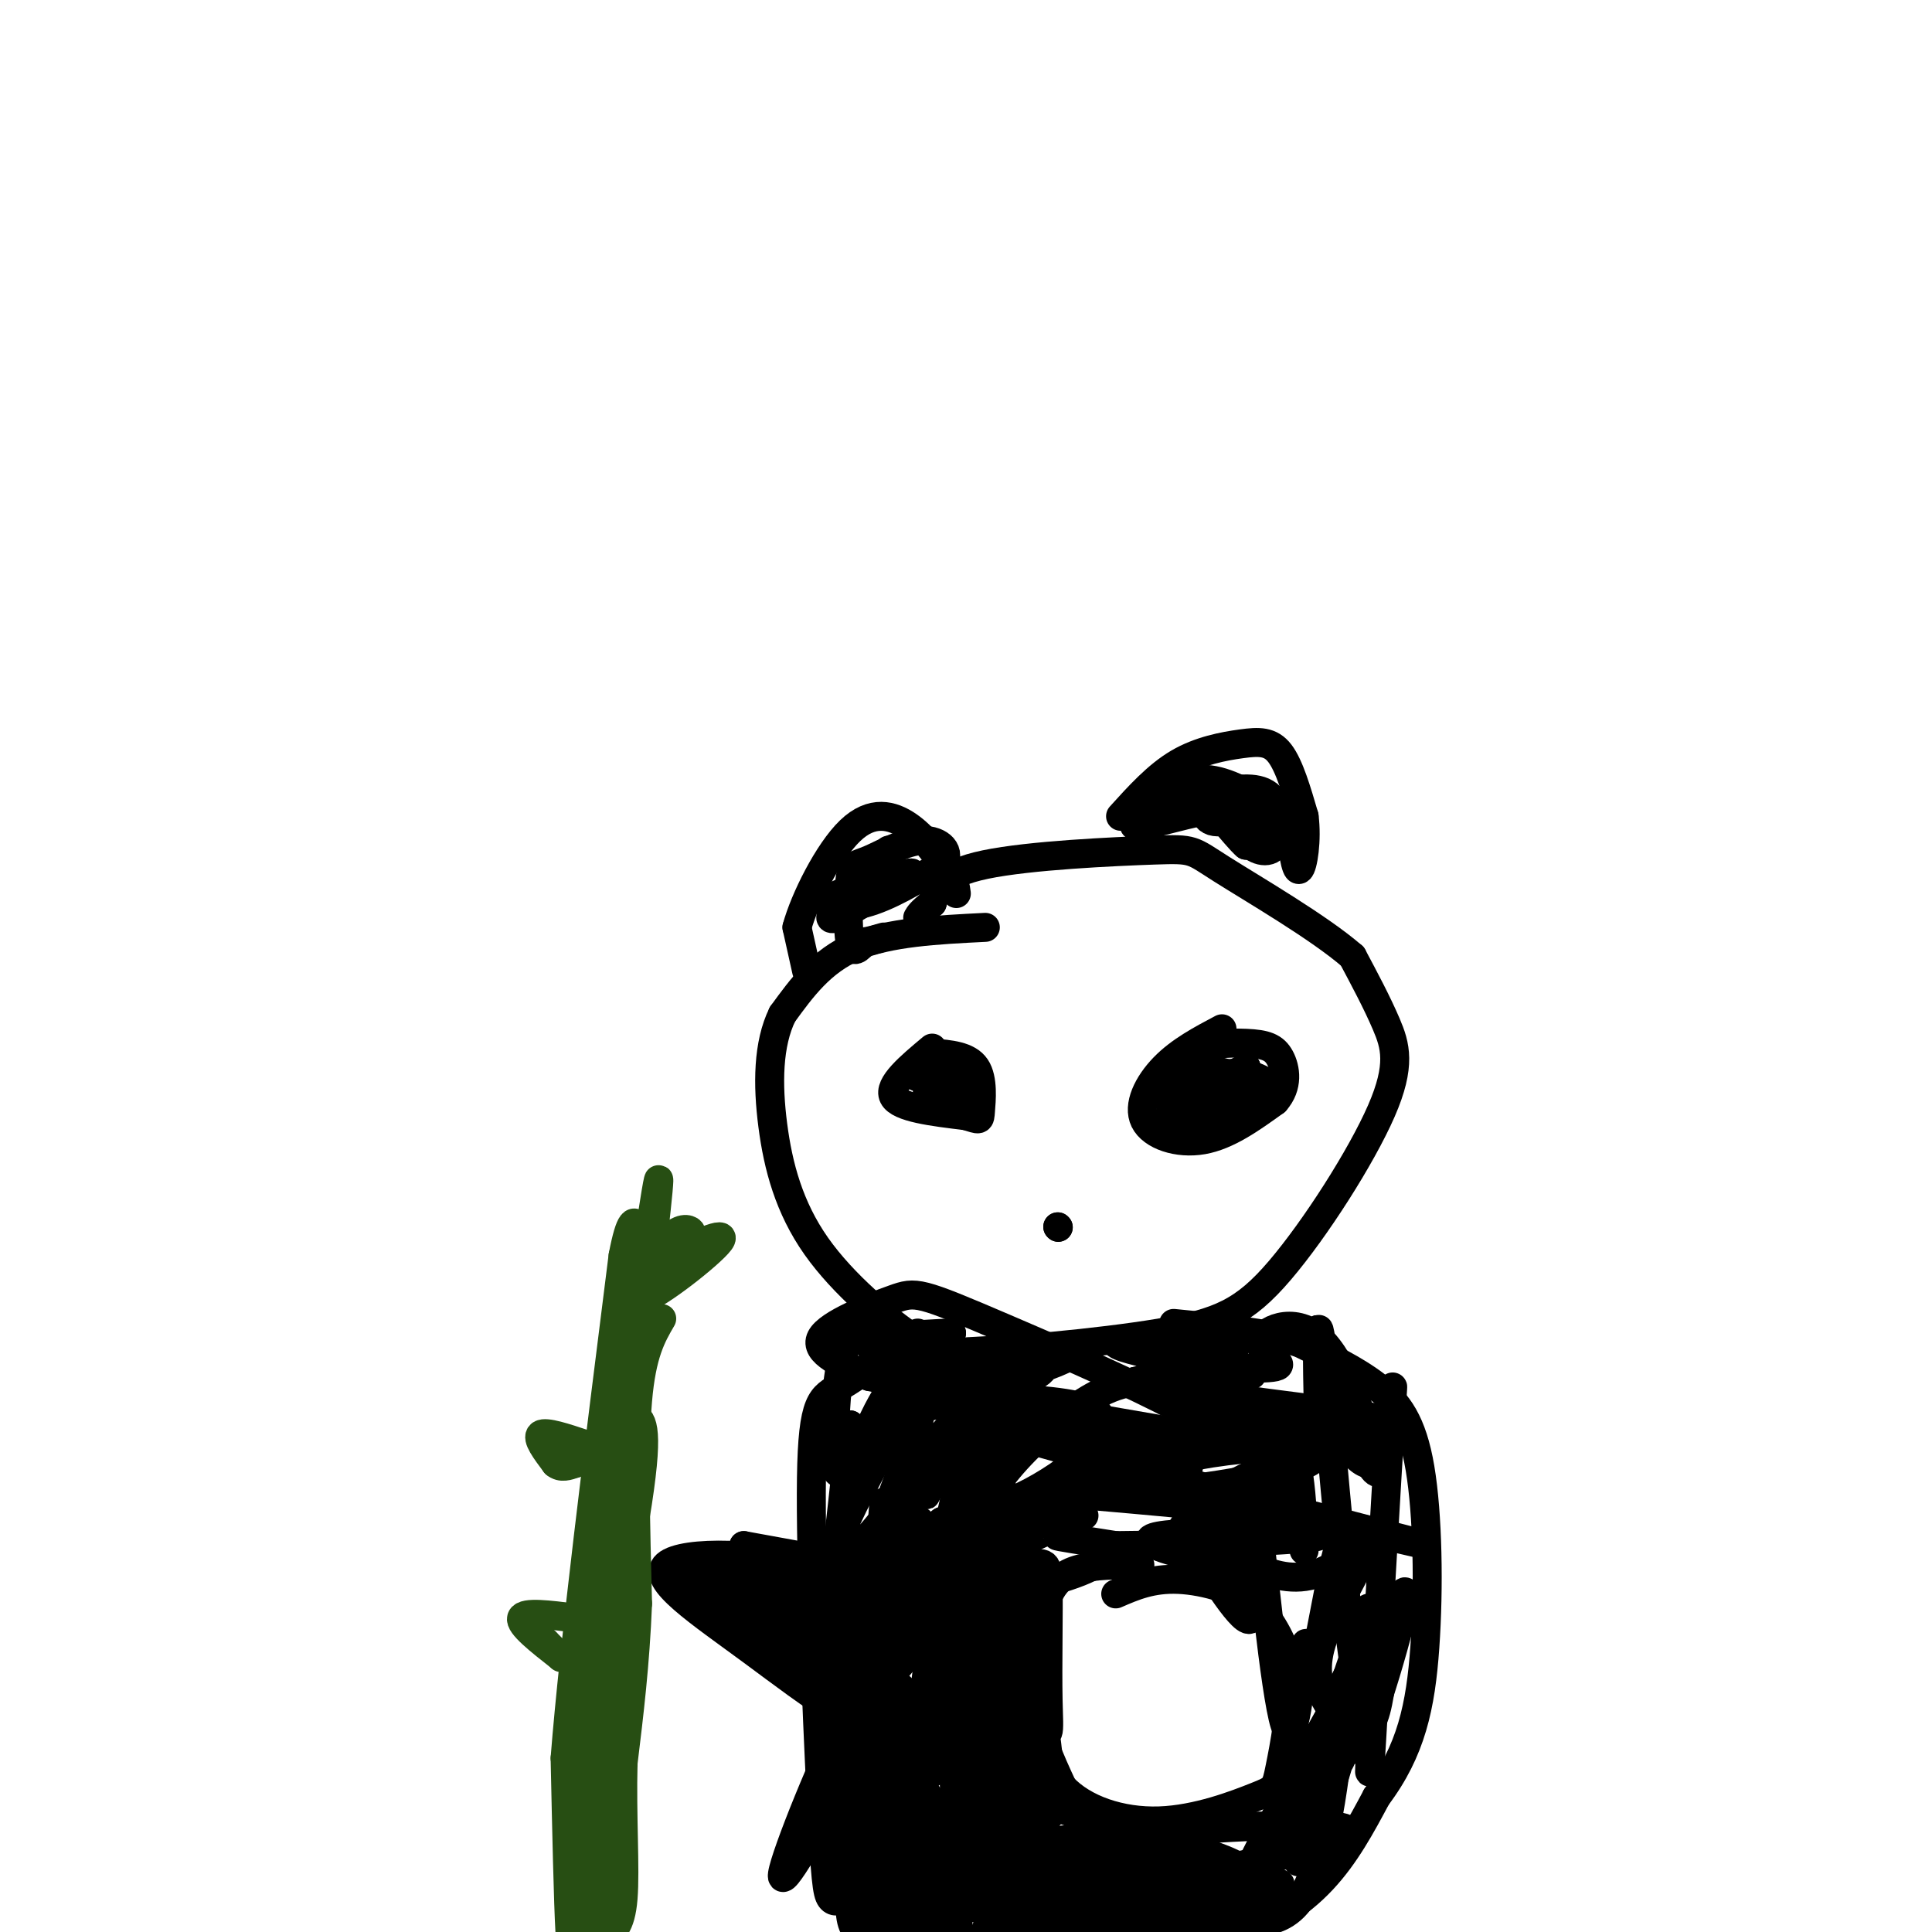 <svg viewBox='0 0 400 400' version='1.1' xmlns='http://www.w3.org/2000/svg' xmlns:xlink='http://www.w3.org/1999/xlink'><g fill='none' stroke='rgb(0,0,0)' stroke-width='6' stroke-linecap='round' stroke-linejoin='round'><path d='M204,192c-10.000,0.500 -20.000,1.000 -27,4c-7.000,3.000 -11.000,8.500 -15,14'/><path d='M162,210c-3.029,6.153 -3.100,14.536 -2,23c1.100,8.464 3.373,17.010 9,25c5.627,7.990 14.608,15.426 20,19c5.392,3.574 7.196,3.287 9,3'/><path d='M198,280c9.719,-0.124 29.516,-1.934 42,-4c12.484,-2.066 17.656,-4.389 25,-13c7.344,-8.611 16.862,-23.511 21,-33c4.138,-9.489 2.897,-13.568 1,-18c-1.897,-4.432 -4.448,-9.216 -7,-14'/><path d='M280,198c-6.872,-5.978 -20.553,-13.922 -27,-18c-6.447,-4.078 -5.659,-4.290 -14,-4c-8.341,0.290 -25.812,1.083 -35,3c-9.188,1.917 -10.094,4.959 -11,8'/><path d='M193,187c-2.333,1.833 -2.667,2.417 -3,3'/><path d='M190,276c-6.033,4.330 -12.067,8.660 -16,11c-3.933,2.340 -5.766,2.689 -6,19c-0.234,16.311 1.129,48.584 2,66c0.871,17.416 1.249,19.976 2,21c0.751,1.024 1.876,0.512 3,0'/><path d='M175,393c2.500,1.333 7.250,4.667 12,8'/><path d='M187,401c15.111,2.533 46.889,4.867 66,0c19.111,-4.867 25.556,-16.933 32,-29'/><path d='M285,372c7.183,-9.507 9.142,-18.775 10,-31c0.858,-12.225 0.616,-27.407 -1,-37c-1.616,-9.593 -4.604,-13.598 -9,-17c-4.396,-3.402 -10.198,-6.201 -16,-9'/><path d='M269,278c-7.000,-2.167 -16.500,-3.083 -26,-4'/><path d='M165,322c0.000,0.000 -11.000,-2.000 -11,-2'/><path d='M154,320c0.167,2.333 0.333,4.667 2,6c1.667,1.333 4.833,1.667 8,2'/><path d='M164,328c1.333,0.500 0.667,0.750 0,1'/><path d='M236,324c-4.798,-0.024 -9.595,-0.048 -13,1c-3.405,1.048 -5.417,3.167 -7,8c-1.583,4.833 -2.738,12.381 -2,19c0.738,6.619 3.369,12.310 6,18'/><path d='M220,370c4.312,4.645 12.092,7.259 20,7c7.908,-0.259 15.944,-3.389 20,-5c4.056,-1.611 4.130,-1.703 5,-6c0.870,-4.297 2.534,-12.799 2,-19c-0.534,-6.201 -3.267,-10.100 -6,-14'/><path d='M261,333c-4.133,-3.644 -11.467,-5.756 -17,-6c-5.533,-0.244 -9.267,1.378 -13,3'/><path d='M193,217c-4.583,3.833 -9.167,7.667 -8,10c1.167,2.333 8.083,3.167 15,4'/><path d='M200,231c2.952,0.893 2.833,1.125 3,-1c0.167,-2.125 0.619,-6.607 -1,-9c-1.619,-2.393 -5.310,-2.696 -9,-3'/><path d='M193,218c-1.400,1.400 -0.400,6.400 1,8c1.400,1.600 3.200,-0.200 5,-2'/><path d='M199,224c-1.489,-0.489 -7.711,-0.711 -9,-1c-1.289,-0.289 2.356,-0.644 6,-1'/><path d='M196,222c1.333,0.500 1.667,2.250 2,4'/><path d='M198,226c-0.667,0.667 -3.333,0.333 -6,0'/><path d='M253,213c-4.351,2.304 -8.702,4.607 -12,8c-3.298,3.393 -5.542,7.875 -4,11c1.542,3.125 6.869,4.893 12,4c5.131,-0.893 10.065,-4.446 15,-8'/><path d='M264,228c2.768,-3.091 2.186,-6.817 1,-9c-1.186,-2.183 -2.978,-2.822 -7,-3c-4.022,-0.178 -10.275,0.106 -13,3c-2.725,2.894 -1.921,8.398 0,10c1.921,1.602 4.961,-0.699 8,-3'/><path d='M253,226c2.026,-1.386 3.089,-3.351 0,-4c-3.089,-0.649 -10.332,0.018 -12,2c-1.668,1.982 2.238,5.281 6,5c3.762,-0.281 7.381,-4.140 11,-8'/><path d='M258,221c-1.274,0.512 -9.958,5.792 -11,8c-1.042,2.208 5.560,1.345 9,0c3.440,-1.345 3.720,-3.173 4,-5'/><path d='M260,224c-2.238,-0.786 -9.833,-0.250 -14,2c-4.167,2.250 -4.905,6.214 -2,7c2.905,0.786 9.452,-1.607 16,-4'/><path d='M260,229c3.534,-1.141 4.370,-1.994 4,-3c-0.370,-1.006 -1.944,-2.167 -4,-3c-2.056,-0.833 -4.592,-1.340 -8,0c-3.408,1.340 -7.688,4.526 -7,6c0.688,1.474 6.344,1.237 12,1'/><path d='M257,230c2.167,-1.333 1.583,-5.167 1,-9'/><path d='M219,254c0.000,0.000 0.100,0.100 0.1,0.1'/><path d='M219,254c0.000,0.000 0.100,0.100 0.1,0.1'/><path d='M167,201c0.000,0.000 -2.000,-9.000 -2,-9'/><path d='M165,192c1.560,-5.750 6.458,-15.625 11,-20c4.542,-4.375 8.726,-3.250 12,-1c3.274,2.250 5.637,5.625 8,9'/><path d='M196,180c1.667,2.333 1.833,3.667 2,5'/><path d='M184,176c-6.083,6.417 -12.167,12.833 -12,14c0.167,1.167 6.583,-2.917 13,-7'/><path d='M185,183c3.434,-1.797 5.518,-2.791 2,-2c-3.518,0.791 -12.640,3.367 -15,5c-2.360,1.633 2.040,2.324 7,1c4.960,-1.324 10.480,-4.662 16,-8'/><path d='M195,179c2.174,-2.603 -0.390,-5.112 -4,-5c-3.610,0.112 -8.267,2.844 -11,4c-2.733,1.156 -3.544,0.734 -4,4c-0.456,3.266 -0.559,10.219 0,13c0.559,2.781 1.779,1.391 3,0'/><path d='M179,195c1.167,-0.167 2.583,-0.583 4,-1'/><path d='M232,169c3.810,-4.214 7.619,-8.429 12,-11c4.381,-2.571 9.333,-3.500 13,-4c3.667,-0.500 6.048,-0.571 8,2c1.952,2.571 3.476,7.786 5,13'/><path d='M270,169c0.644,4.867 -0.244,10.533 -1,11c-0.756,0.467 -1.378,-4.267 -2,-9'/><path d='M267,171c-2.917,-3.440 -9.208,-7.542 -14,-9c-4.792,-1.458 -8.083,-0.274 -10,1c-1.917,1.274 -2.458,2.637 -3,4'/><path d='M240,167c-2.536,1.857 -7.375,4.500 -4,4c3.375,-0.500 14.964,-4.143 20,-4c5.036,0.143 3.518,4.071 2,8'/><path d='M258,175c-2.071,-1.714 -8.250,-10.000 -11,-12c-2.750,-2.000 -2.071,2.286 1,4c3.071,1.714 8.536,0.857 14,0'/><path d='M262,167c1.352,-0.079 -2.268,-0.278 -4,1c-1.732,1.278 -1.578,4.033 0,6c1.578,1.967 4.579,3.145 6,1c1.421,-2.145 1.263,-7.613 -1,-10c-2.263,-2.387 -6.632,-1.694 -11,-1'/><path d='M252,164c-2.571,1.345 -3.500,5.208 -1,6c2.500,0.792 8.429,-1.488 10,-3c1.571,-1.512 -1.214,-2.256 -4,-3'/><path d='M187,292c-6.062,11.215 -12.124,22.431 -14,28c-1.876,5.569 0.435,5.493 7,-2c6.565,-7.493 17.383,-22.402 22,-27c4.617,-4.598 3.033,1.115 0,10c-3.033,8.885 -7.517,20.943 -12,33'/><path d='M190,334c-2.998,8.238 -4.494,12.332 -6,13c-1.506,0.668 -3.021,-2.089 -8,7c-4.979,9.089 -13.423,30.026 -14,34c-0.577,3.974 6.711,-9.013 14,-22'/><path d='M176,366c4.941,-9.263 10.293,-21.421 11,-15c0.707,6.421 -3.233,31.421 -2,37c1.233,5.579 7.638,-8.263 12,-12c4.362,-3.737 6.681,2.632 9,9'/><path d='M206,385c3.500,-0.167 7.750,-5.083 12,-10'/><path d='M218,375c-0.996,-20.404 -9.486,-66.414 -14,-80c-4.514,-13.586 -5.051,5.251 -6,13c-0.949,7.749 -2.310,4.409 1,12c3.310,7.591 11.290,26.111 15,34c3.710,7.889 3.149,5.145 3,-2c-0.149,-7.145 0.114,-18.693 0,-24c-0.114,-5.307 -0.604,-4.373 -6,-4c-5.396,0.373 -15.698,0.187 -26,0'/><path d='M185,324c6.085,-4.579 34.299,-16.025 55,-21c20.701,-4.975 33.889,-3.478 32,-1c-1.889,2.478 -18.855,5.936 -33,7c-14.145,1.064 -25.470,-0.268 -21,0c4.470,0.268 24.735,2.134 45,4'/><path d='M263,313c19.001,3.405 44.003,9.919 25,5c-19.003,-4.919 -82.013,-21.270 -88,-24c-5.987,-2.730 45.048,8.161 53,6c7.952,-2.161 -27.178,-17.373 -45,-25c-17.822,-7.627 -18.337,-7.669 -23,-6c-4.663,1.669 -13.475,5.048 -15,8c-1.525,2.952 4.238,5.476 10,8'/><path d='M180,285c19.762,4.408 64.168,11.427 77,14c12.832,2.573 -5.911,0.700 -6,0c-0.089,-0.700 18.476,-0.227 21,-1c2.524,-0.773 -10.993,-2.792 -18,-2c-7.007,0.792 -7.503,4.396 -8,8'/><path d='M246,304c-0.432,3.824 2.488,9.383 5,13c2.512,3.617 4.616,5.293 8,7c3.384,1.707 8.049,3.444 13,2c4.951,-1.444 10.187,-6.069 10,-4c-0.187,2.069 -5.796,10.834 -8,17c-2.204,6.166 -1.003,9.735 0,12c1.003,2.265 1.809,3.225 3,1c1.191,-2.225 2.769,-7.636 3,-8c0.231,-0.364 -0.884,4.318 -2,9'/><path d='M278,353c-1.116,9.938 -2.907,30.282 -8,39c-5.093,8.718 -13.486,5.809 -26,4c-12.514,-1.809 -29.147,-2.517 -38,-4c-8.853,-1.483 -9.927,-3.742 -11,-6'/><path d='M195,386c-3.526,-1.203 -6.843,-1.209 -2,-2c4.843,-0.791 17.844,-2.367 38,-4c20.156,-1.633 47.465,-3.324 48,-1c0.535,2.324 -25.704,8.664 -43,11c-17.296,2.336 -25.648,0.668 -34,-1'/><path d='M202,389c9.820,0.408 51.370,1.930 55,-1c3.630,-2.930 -30.660,-10.310 -54,-19c-23.340,-8.690 -35.730,-18.690 -47,-27c-11.270,-8.310 -21.419,-14.930 -18,-18c3.419,-3.070 20.405,-2.592 32,1c11.595,3.592 17.797,10.296 24,17'/><path d='M194,342c4.259,2.355 2.907,-0.258 3,0c0.093,0.258 1.633,3.387 0,-6c-1.633,-9.387 -6.438,-31.289 -10,-16c-3.562,15.289 -5.882,67.770 -4,73c1.882,5.230 7.966,-36.791 10,-56c2.034,-19.209 0.017,-15.604 -2,-12'/><path d='M191,325c-0.793,3.317 -1.774,17.608 0,14c1.774,-3.608 6.304,-25.116 10,-18c3.696,7.116 6.558,42.856 8,51c1.442,8.144 1.465,-11.307 0,-24c-1.465,-12.693 -4.419,-18.626 -7,-23c-2.581,-4.374 -4.791,-7.187 -7,-10'/><path d='M195,315c-2.167,1.333 -4.083,9.667 -6,18'/><path d='M167,324c-3.600,-1.044 -7.200,-2.089 -9,0c-1.800,2.089 -1.800,7.311 -1,10c0.800,2.689 2.400,2.844 4,3'/><path d='M161,337c2.449,-0.180 6.571,-2.131 8,-4c1.429,-1.869 0.167,-3.656 -2,-5c-2.167,-1.344 -5.237,-2.247 -7,-1c-1.763,1.247 -2.218,4.642 -1,6c1.218,1.358 4.109,0.679 7,0'/><path d='M166,333c-4.200,-2.222 -18.200,-7.778 -23,-9c-4.800,-1.222 -0.400,1.889 4,5'/><path d='M147,329c2.667,2.167 7.333,5.083 12,8'/><path d='M159,337c2.667,2.333 3.333,4.167 4,6'/><path d='M163,343c1.000,0.833 1.500,-0.083 2,-1'/><path d='M165,342c0.667,-0.833 1.333,-2.417 2,-4'/></g>
<g fill='none' stroke='rgb(39,78,19)' stroke-width='6' stroke-linecap='round' stroke-linejoin='round'><path d='M137,273c-2.083,3.583 -4.167,7.167 -5,17c-0.833,9.833 -0.417,25.917 0,42'/><path d='M132,332c-0.500,12.500 -1.750,22.750 -3,33'/><path d='M129,365c-0.289,11.000 0.489,22.000 0,28c-0.489,6.000 -2.244,7.000 -4,8'/><path d='M125,401c-1.643,1.440 -3.750,1.042 -5,2c-1.250,0.958 -1.643,3.274 -2,-3c-0.357,-6.274 -0.679,-21.137 -1,-36'/><path d='M117,364c1.833,-23.333 6.917,-63.667 12,-104'/><path d='M129,260c2.933,-15.333 4.267,-1.667 4,11c-0.267,12.667 -2.133,24.333 -4,36'/><path d='M129,307c-2.000,16.667 -5.000,40.333 -8,64'/><path d='M121,371c-1.333,14.667 -0.667,19.333 0,24'/><path d='M121,395c0.622,4.267 2.178,2.933 3,0c0.822,-2.933 0.911,-7.467 1,-12'/><path d='M125,383c1.044,-10.489 3.156,-30.711 4,-38c0.844,-7.289 0.422,-1.644 0,4'/><path d='M129,349c-2.190,7.810 -7.667,25.333 -7,18c0.667,-7.333 7.476,-39.524 10,-56c2.524,-16.476 0.762,-17.238 -1,-18'/><path d='M131,293c-1.889,0.000 -6.111,9.000 -8,18c-1.889,9.000 -1.444,18.000 -1,27'/><path d='M122,338c2.778,-15.578 10.222,-68.022 13,-86c2.778,-17.978 0.889,-1.489 -1,15'/><path d='M134,267c-0.881,6.190 -2.583,14.167 -4,15c-1.417,0.833 -2.548,-5.476 -1,-11c1.548,-5.524 5.774,-10.262 10,-15'/><path d='M139,256c2.619,-2.452 4.167,-1.083 4,-1c-0.167,0.083 -2.048,-1.119 -4,1c-1.952,2.119 -3.976,7.560 -6,13'/><path d='M133,269c3.156,-0.822 14.044,-9.378 16,-12c1.956,-2.622 -5.022,0.689 -12,4'/><path d='M121,299c-4.000,-1.333 -8.000,-2.667 -9,-2c-1.000,0.667 1.000,3.333 3,6'/><path d='M115,303c1.167,1.000 2.583,0.500 4,0'/><path d='M119,303c0.333,0.000 -0.833,0.000 -2,0'/><path d='M119,335c-5.250,-0.667 -10.500,-1.333 -11,0c-0.500,1.333 3.750,4.667 8,8'/><path d='M116,343c0.833,0.833 -1.083,-1.083 -3,-3'/><path d='M113,340c-0.500,-0.500 -0.250,-0.250 0,0'/></g>
<g fill='none' stroke='rgb(0,0,0)' stroke-width='6' stroke-linecap='round' stroke-linejoin='round'><path d='M183,311c-1.446,18.482 -2.893,36.964 -2,37c0.893,0.036 4.125,-18.375 4,-20c-0.125,-1.625 -3.607,13.536 -5,19c-1.393,5.464 -0.696,1.232 0,-3'/><path d='M180,344c0.281,-2.933 0.982,-8.766 0,-7c-0.982,1.766 -3.649,11.129 -4,9c-0.351,-2.129 1.614,-15.751 2,-19c0.386,-3.249 -0.807,3.876 -2,11'/><path d='M176,338c-0.226,3.536 0.208,6.875 0,4c-0.208,-2.875 -1.060,-11.964 -2,-13c-0.940,-1.036 -1.970,5.982 -3,13'/><path d='M171,342c-0.644,4.022 -0.756,7.578 0,8c0.756,0.422 2.378,-2.289 4,-5'/><path d='M175,345c1.143,1.357 2.000,7.250 5,6c3.000,-1.250 8.143,-9.643 11,-11c2.857,-1.357 3.429,4.321 4,10'/><path d='M195,350c0.500,3.476 -0.250,7.167 0,3c0.250,-4.167 1.500,-16.190 2,-17c0.500,-0.810 0.250,9.595 0,20'/><path d='M197,356c1.952,-1.892 6.833,-16.620 9,-21c2.167,-4.380 1.622,1.590 0,6c-1.622,4.410 -4.321,7.260 -6,5c-1.679,-2.260 -2.340,-9.630 -3,-17'/><path d='M197,329c-0.500,0.000 -0.250,8.500 0,17'/><path d='M197,346c0.333,15.500 1.167,45.750 2,76'/><path d='M193,367c2.022,-21.667 4.044,-43.333 5,-46c0.956,-2.667 0.844,13.667 2,23c1.156,9.333 3.578,11.667 6,14'/><path d='M206,358c-0.703,6.538 -5.459,15.885 -7,13c-1.541,-2.885 0.133,-18.000 1,-17c0.867,1.000 0.926,18.115 2,21c1.074,2.885 3.164,-8.462 4,-12c0.836,-3.538 0.418,0.731 0,5'/><path d='M206,368c-0.260,4.686 -0.909,13.902 0,12c0.909,-1.902 3.376,-14.921 4,-15c0.624,-0.079 -0.596,12.783 0,17c0.596,4.217 3.007,-0.211 3,-11c-0.007,-10.789 -2.430,-27.940 -3,-31c-0.570,-3.060 0.715,7.970 2,19'/><path d='M212,359c-2.189,0.434 -8.661,-7.980 -8,0c0.661,7.980 8.456,32.356 7,36c-1.456,3.644 -12.161,-13.442 -18,-20c-5.839,-6.558 -6.811,-2.588 -8,0c-1.189,2.588 -2.594,3.794 -4,5'/><path d='M181,380c3.467,3.722 14.133,10.526 16,7c1.867,-3.526 -5.066,-17.381 -8,-19c-2.934,-1.619 -1.869,8.999 -1,9c0.869,0.001 1.542,-10.615 1,-15c-0.542,-4.385 -2.298,-2.539 -4,0c-1.702,2.539 -3.351,5.769 -5,9'/><path d='M180,371c-1.485,3.728 -2.698,8.548 -2,13c0.698,4.452 3.306,8.537 5,8c1.694,-0.537 2.473,-5.695 2,-10c-0.473,-4.305 -2.199,-7.759 -4,-9c-1.801,-1.241 -3.679,-0.271 -5,2c-1.321,2.271 -2.086,5.842 -1,7c1.086,1.158 4.025,-0.098 4,-3c-0.025,-2.902 -3.012,-7.451 -6,-12'/><path d='M173,367c-1.690,2.353 -2.917,14.234 -1,20c1.917,5.766 6.976,5.416 9,5c2.024,-0.416 1.012,-0.899 0,-3c-1.012,-2.101 -2.024,-5.821 -3,-5c-0.976,0.821 -1.917,6.183 -2,10c-0.083,3.817 0.690,6.091 3,7c2.310,0.909 6.155,0.455 10,0'/><path d='M189,401c1.460,-2.815 0.111,-9.852 -1,-11c-1.111,-1.148 -1.982,3.593 -2,7c-0.018,3.407 0.818,5.479 2,3c1.182,-2.479 2.710,-9.509 3,-16c0.290,-6.491 -0.657,-12.444 -2,-17c-1.343,-4.556 -3.082,-7.716 -4,-3c-0.918,4.716 -1.016,17.308 0,24c1.016,6.692 3.148,7.483 5,8c1.852,0.517 3.426,0.758 5,1'/><path d='M195,397c-0.067,-2.244 -2.733,-8.356 -2,-7c0.733,1.356 4.867,10.178 9,19'/><path d='M221,393c-0.656,-5.856 -1.311,-11.713 0,-11c1.311,0.713 4.589,7.995 -1,9c-5.589,1.005 -20.043,-4.268 -21,-4c-0.957,0.268 11.584,6.077 21,7c9.416,0.923 15.708,-3.038 22,-7'/><path d='M242,387c7.097,-2.025 13.841,-3.587 4,-3c-9.841,0.587 -36.267,3.322 -40,5c-3.733,1.678 15.226,2.298 19,2c3.774,-0.298 -7.636,-1.514 -14,-1c-6.364,0.514 -7.682,2.757 -9,5'/><path d='M202,395c4.292,1.124 19.522,1.435 21,2c1.478,0.565 -10.794,1.383 -16,2c-5.206,0.617 -3.344,1.033 5,1c8.344,-0.033 23.172,-0.517 38,-1'/><path d='M250,399c1.556,-0.733 -13.556,-2.067 -17,-3c-3.444,-0.933 4.778,-1.467 13,-2'/><path d='M246,394c4.956,-2.933 10.844,-9.267 10,-7c-0.844,2.267 -8.422,13.133 -16,24'/><path d='M250,401c7.250,-5.833 14.500,-11.667 15,-11c0.500,0.667 -5.750,7.833 -12,15'/><path d='M253,403c12.365,-20.984 24.730,-41.968 29,-49c4.270,-7.032 0.443,-0.112 -2,5c-2.443,5.112 -3.504,8.415 -2,3c1.504,-5.415 5.573,-19.547 6,-21c0.427,-1.453 -2.786,9.774 -6,21'/><path d='M278,362c-2.676,8.279 -6.366,18.475 -5,15c1.366,-3.475 7.789,-20.622 3,-15c-4.789,5.622 -20.789,34.014 -21,33c-0.211,-1.014 15.368,-31.432 21,-41c5.632,-9.568 1.316,1.716 -3,13'/><path d='M273,367c-1.836,5.785 -4.925,13.746 -3,7c1.925,-6.746 8.864,-28.201 9,-27c0.136,1.201 -6.533,25.057 -9,34c-2.467,8.943 -0.734,2.971 1,-3'/><path d='M271,378c1.500,-4.000 4.750,-12.500 8,-21'/><path d='M279,357c4.585,-11.732 12.046,-30.561 12,-27c-0.046,3.561 -7.600,29.511 -10,32c-2.400,2.489 0.354,-18.484 1,-21c0.646,-2.516 -0.815,13.424 -1,18c-0.185,4.576 0.908,-2.212 2,-9'/><path d='M283,350c1.394,-7.131 3.879,-20.458 4,-15c0.121,5.458 -2.121,29.700 -5,19c-2.879,-10.700 -6.394,-56.343 -8,-72c-1.606,-15.657 -1.303,-1.329 -1,13'/><path d='M273,295c-1.032,1.958 -3.111,0.353 -4,4c-0.889,3.647 -0.589,12.544 -1,13c-0.411,0.456 -1.534,-7.531 -7,-7c-5.466,0.531 -15.276,9.580 -16,11c-0.724,1.420 7.638,-4.790 16,-11'/><path d='M261,305c2.036,-2.467 -0.873,-3.133 -6,-8c-5.127,-4.867 -12.470,-13.934 -24,-10c-11.530,3.934 -27.245,20.869 -26,24c1.245,3.131 19.451,-7.542 21,-12c1.549,-4.458 -13.557,-2.702 -19,-2c-5.443,0.702 -1.221,0.351 3,0'/><path d='M210,297c4.573,-0.445 14.504,-1.557 17,-3c2.496,-1.443 -2.445,-3.218 -11,-4c-8.555,-0.782 -20.726,-0.570 -20,0c0.726,0.570 14.349,1.500 15,0c0.651,-1.500 -11.671,-5.428 -16,-7c-4.329,-1.572 -0.664,-0.786 3,0'/><path d='M198,283c3.951,-0.423 12.329,-1.481 16,-1c3.671,0.481 2.633,2.500 -5,5c-7.633,2.500 -21.863,5.481 -18,4c3.863,-1.481 25.818,-7.423 30,-10c4.182,-2.577 -9.409,-1.788 -23,-1'/><path d='M198,280c-4.867,-0.778 -5.533,-2.222 -5,-3c0.533,-0.778 2.267,-0.889 4,-1'/><path d='M197,276c-2.167,0.000 -9.583,0.500 -17,1'/><path d='M180,277c-1.010,2.317 4.967,7.611 5,6c0.033,-1.611 -5.876,-10.126 -9,-6c-3.124,4.126 -3.464,20.893 -3,26c0.464,5.107 1.732,-1.447 3,-8'/><path d='M176,295c-0.343,6.405 -2.700,26.418 -3,29c-0.300,2.582 1.458,-12.266 5,-23c3.542,-10.734 8.869,-17.352 11,-19c2.131,-1.648 1.065,1.676 0,5'/><path d='M189,287c-1.144,4.316 -4.006,12.607 -3,12c1.006,-0.607 5.878,-10.111 4,-4c-1.878,6.111 -10.506,27.838 -10,29c0.506,1.162 10.144,-18.239 14,-25c3.856,-6.761 1.928,-0.880 0,5'/><path d='M194,304c-1.148,3.249 -4.019,8.871 -1,3c3.019,-5.871 11.928,-23.234 13,-17c1.072,6.234 -5.694,36.067 -7,45c-1.306,8.933 2.847,-3.033 7,-15'/><path d='M206,320c0.075,-0.325 -3.237,6.363 0,3c3.237,-3.363 13.022,-16.778 15,-19c1.978,-2.222 -3.852,6.748 -4,10c-0.148,3.252 5.386,0.786 7,0c1.614,-0.786 -0.693,0.107 -3,1'/><path d='M221,315c-6.712,3.000 -21.992,10.000 -24,13c-2.008,3.000 9.256,2.000 18,0c8.744,-2.000 14.970,-5.000 14,-7c-0.970,-2.000 -9.134,-3.000 -10,-3c-0.866,0.000 5.567,1.000 12,2'/><path d='M231,320c13.553,-0.057 41.437,-1.201 42,-2c0.563,-0.799 -26.195,-1.254 -33,0c-6.805,1.254 6.341,4.215 11,5c4.659,0.785 0.829,-0.608 -3,-2'/><path d='M248,321c2.426,4.392 9.990,16.373 11,14c1.010,-2.373 -4.536,-19.100 -5,-23c-0.464,-3.900 4.153,5.029 6,7c1.847,1.971 0.923,-3.014 0,-8'/><path d='M260,311c1.131,10.155 3.958,39.542 6,46c2.042,6.458 3.298,-10.012 4,-15c0.702,-4.988 0.851,1.506 1,8'/><path d='M271,350c1.549,-6.354 4.920,-26.239 6,-29c1.080,-2.761 -0.132,11.603 1,15c1.132,3.397 4.609,-4.172 6,-3c1.391,1.172 0.695,11.086 0,21'/><path d='M284,354c-0.246,8.869 -0.860,20.542 0,6c0.860,-14.542 3.193,-55.300 4,-68c0.807,-12.700 0.088,2.657 -1,9c-1.088,6.343 -2.544,3.671 -4,1'/><path d='M283,302c-1.675,-2.882 -3.861,-10.587 -5,-12c-1.139,-1.413 -1.230,3.466 0,7c1.230,3.534 3.780,5.724 5,6c1.220,0.276 1.110,-1.362 1,-3'/><path d='M284,300c-1.479,-5.652 -5.675,-18.282 -11,-23c-5.325,-4.718 -11.778,-1.522 -12,1c-0.222,2.522 5.786,4.371 3,5c-2.786,0.629 -14.368,0.037 -18,0c-3.632,-0.037 0.684,0.482 5,1'/><path d='M251,284c4.155,0.493 12.041,1.225 6,0c-6.041,-1.225 -26.011,-4.407 -26,-6c0.011,-1.593 20.003,-1.598 24,0c3.997,1.598 -8.002,4.799 -20,8'/><path d='M235,286c10.306,2.982 46.072,6.439 52,8c5.928,1.561 -17.981,1.228 -26,0c-8.019,-1.228 -0.148,-3.351 4,1c4.148,4.351 4.574,15.175 5,26'/></g>
</svg>